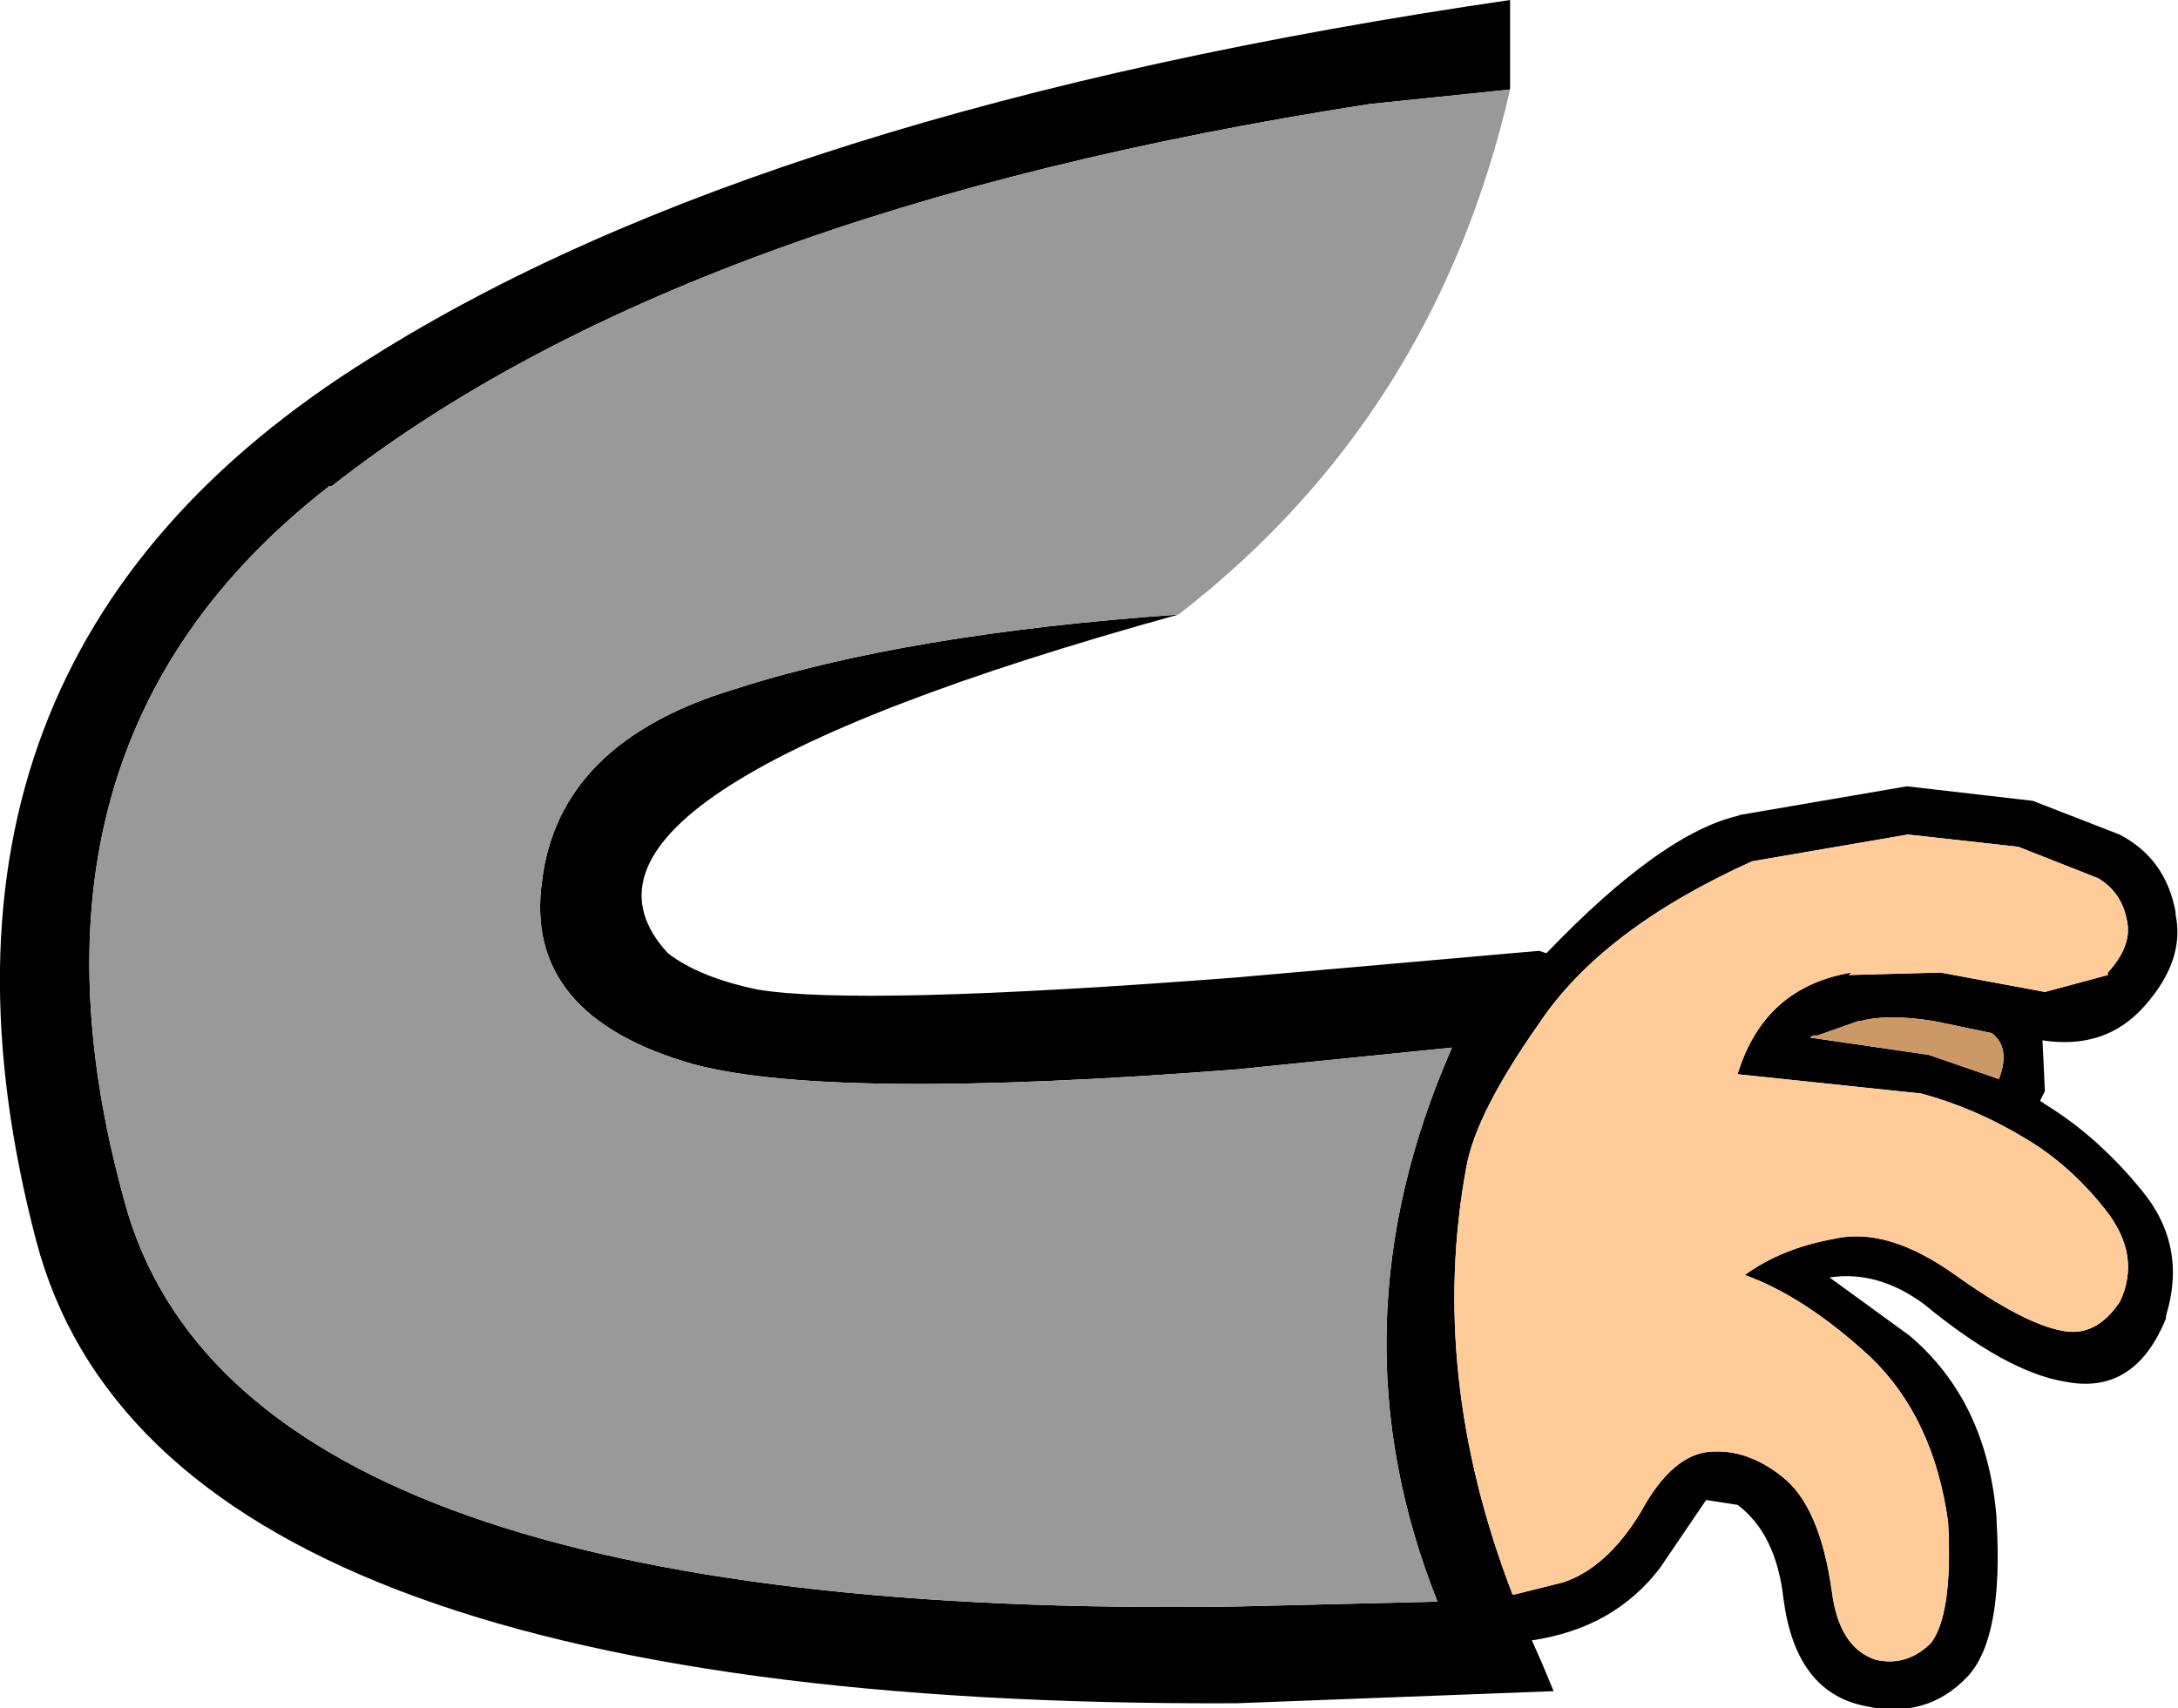 <?xml version="1.0" encoding="UTF-8" standalone="no"?>
<svg xmlns:xlink="http://www.w3.org/1999/xlink" height="35.3px" width="45.0px" xmlns="http://www.w3.org/2000/svg">
  <g transform="matrix(1.0, 0.0, 0.0, 1.0, 24.5, 7.65)">
    <path d="M6.7 -5.8 L3.8 -5.5 Q-10.4 -3.3 -17.65 2.4 L-17.7 2.4 Q-24.65 7.8 -21.85 17.45 -19.25 25.85 1.05 25.55 L5.2 25.45 Q2.95 19.8 5.5 14.0 L1.05 14.45 Q-7.3 15.1 -10.15 14.35 -13.7 13.35 -13.3 10.55 -12.95 7.7 -9.35 6.6 -5.8 5.45 -0.15 5.05 -13.7 8.8 -10.7 12.05 -10.05 12.55 -8.85 12.8 -6.75 13.15 1.05 12.55 L7.3 12.0 7.45 12.05 Q9.85 9.55 11.45 9.2 L11.4 9.2 14.9 8.6 17.5 8.9 19.3 9.6 Q20.25 10.1 20.45 11.2 L20.45 11.25 Q20.65 12.2 19.8 13.15 19.0 14.05 17.7 13.85 L17.75 14.9 17.65 15.1 17.8 15.2 Q18.85 15.85 19.75 16.95 20.7 18.1 20.25 19.55 L20.25 19.6 Q19.6 21.2 18.15 20.9 16.95 20.7 15.25 19.3 14.3 18.6 13.3 18.75 L14.95 19.95 Q16.55 21.3 16.75 23.7 L16.75 23.75 Q16.9 26.2 16.15 27.0 15.3 27.9 14.0 27.6 12.6 27.3 12.35 25.4 12.2 24.05 11.4 23.45 L10.75 23.35 9.8 24.75 Q8.85 26.0 7.15 26.25 L7.35 26.7 7.6 27.3 1.05 27.55 Q-21.2 27.65 -23.75 18.0 -26.9 6.0 -16.85 -0.25 -8.7 -5.4 6.7 -7.65 L6.7 -5.8 M14.95 9.6 L14.9 9.6 11.7 10.15 Q8.6 11.55 7.3 13.5 6.0 15.35 5.8 16.45 5.0 20.75 6.75 25.3 L6.8 25.3 7.8 25.05 Q8.7 24.75 9.4 23.6 10.05 22.4 10.85 22.35 11.6 22.3 12.3 22.85 13.1 23.45 13.35 25.25 13.5 26.4 14.25 26.65 14.9 26.8 15.4 26.3 15.85 25.7 15.75 23.8 15.45 21.65 14.15 20.4 12.8 19.15 11.55 18.7 12.3 18.15 13.4 17.95 14.5 17.7 15.9 18.7 17.3 19.7 18.1 19.85 18.8 20.0 19.3 19.25 19.75 18.3 19.0 17.35 18.25 16.4 17.3 15.85 16.3 15.25 15.2 14.95 L11.4 14.55 Q11.95 12.75 13.75 12.45 L13.7 12.5 15.55 12.45 15.6 12.45 17.75 12.85 19.05 12.5 19.05 12.45 Q19.55 11.9 19.45 11.4 19.35 10.8 18.85 10.5 L17.2 9.85 14.95 9.6 M15.45 13.45 Q14.5 13.3 13.95 13.45 L13.9 13.45 13.05 13.75 12.95 13.75 12.9 13.8 12.95 13.8 15.35 14.15 16.8 14.65 Q17.05 14.0 16.65 13.7 L15.45 13.45" fill="#000000" fill-rule="evenodd" stroke="none"/>
    <path d="M-0.15 5.05 Q-5.8 5.45 -9.35 6.6 -12.95 7.7 -13.3 10.55 -13.7 13.35 -10.15 14.35 -7.3 15.1 1.05 14.45 L5.5 14.0 Q2.95 19.8 5.2 25.45 L1.05 25.55 Q-19.25 25.85 -21.85 17.45 -24.65 7.8 -17.7 2.4 L-17.65 2.4 Q-10.4 -3.3 3.8 -5.5 L6.7 -5.8 Q5.15 0.95 -0.15 5.05" fill="#999999" fill-rule="evenodd" stroke="none"/>
    <path d="M14.95 9.6 L17.2 9.85 18.85 10.5 Q19.35 10.8 19.45 11.4 19.55 11.9 19.05 12.45 L19.05 12.5 17.75 12.85 15.6 12.45 15.55 12.45 13.7 12.5 13.75 12.45 Q11.95 12.75 11.4 14.55 L15.2 14.95 Q16.3 15.25 17.3 15.85 18.25 16.4 19.0 17.35 19.75 18.3 19.3 19.25 18.8 20.0 18.1 19.85 17.3 19.7 15.9 18.7 14.5 17.7 13.4 17.95 12.3 18.15 11.55 18.7 12.8 19.15 14.15 20.4 15.45 21.65 15.75 23.8 15.85 25.7 15.4 26.3 14.9 26.8 14.25 26.65 13.5 26.4 13.35 25.25 13.1 23.45 12.3 22.85 11.6 22.3 10.85 22.35 10.05 22.4 9.4 23.6 8.7 24.75 7.8 25.05 L6.8 25.3 6.75 25.3 Q5.0 20.75 5.8 16.45 6.0 15.35 7.3 13.5 8.6 11.55 11.7 10.15 L14.9 9.6 14.95 9.6" fill="#ffcc99" fill-rule="evenodd" stroke="none"/>
    <path d="M15.45 13.45 L16.65 13.7 Q17.05 14.0 16.8 14.65 L15.35 14.15 12.95 13.8 12.9 13.8 12.95 13.75 13.05 13.75 13.9 13.45 13.95 13.45 Q14.5 13.3 15.45 13.45" fill="#cc9966" fill-rule="evenodd" stroke="none"/>
  </g>
</svg>
